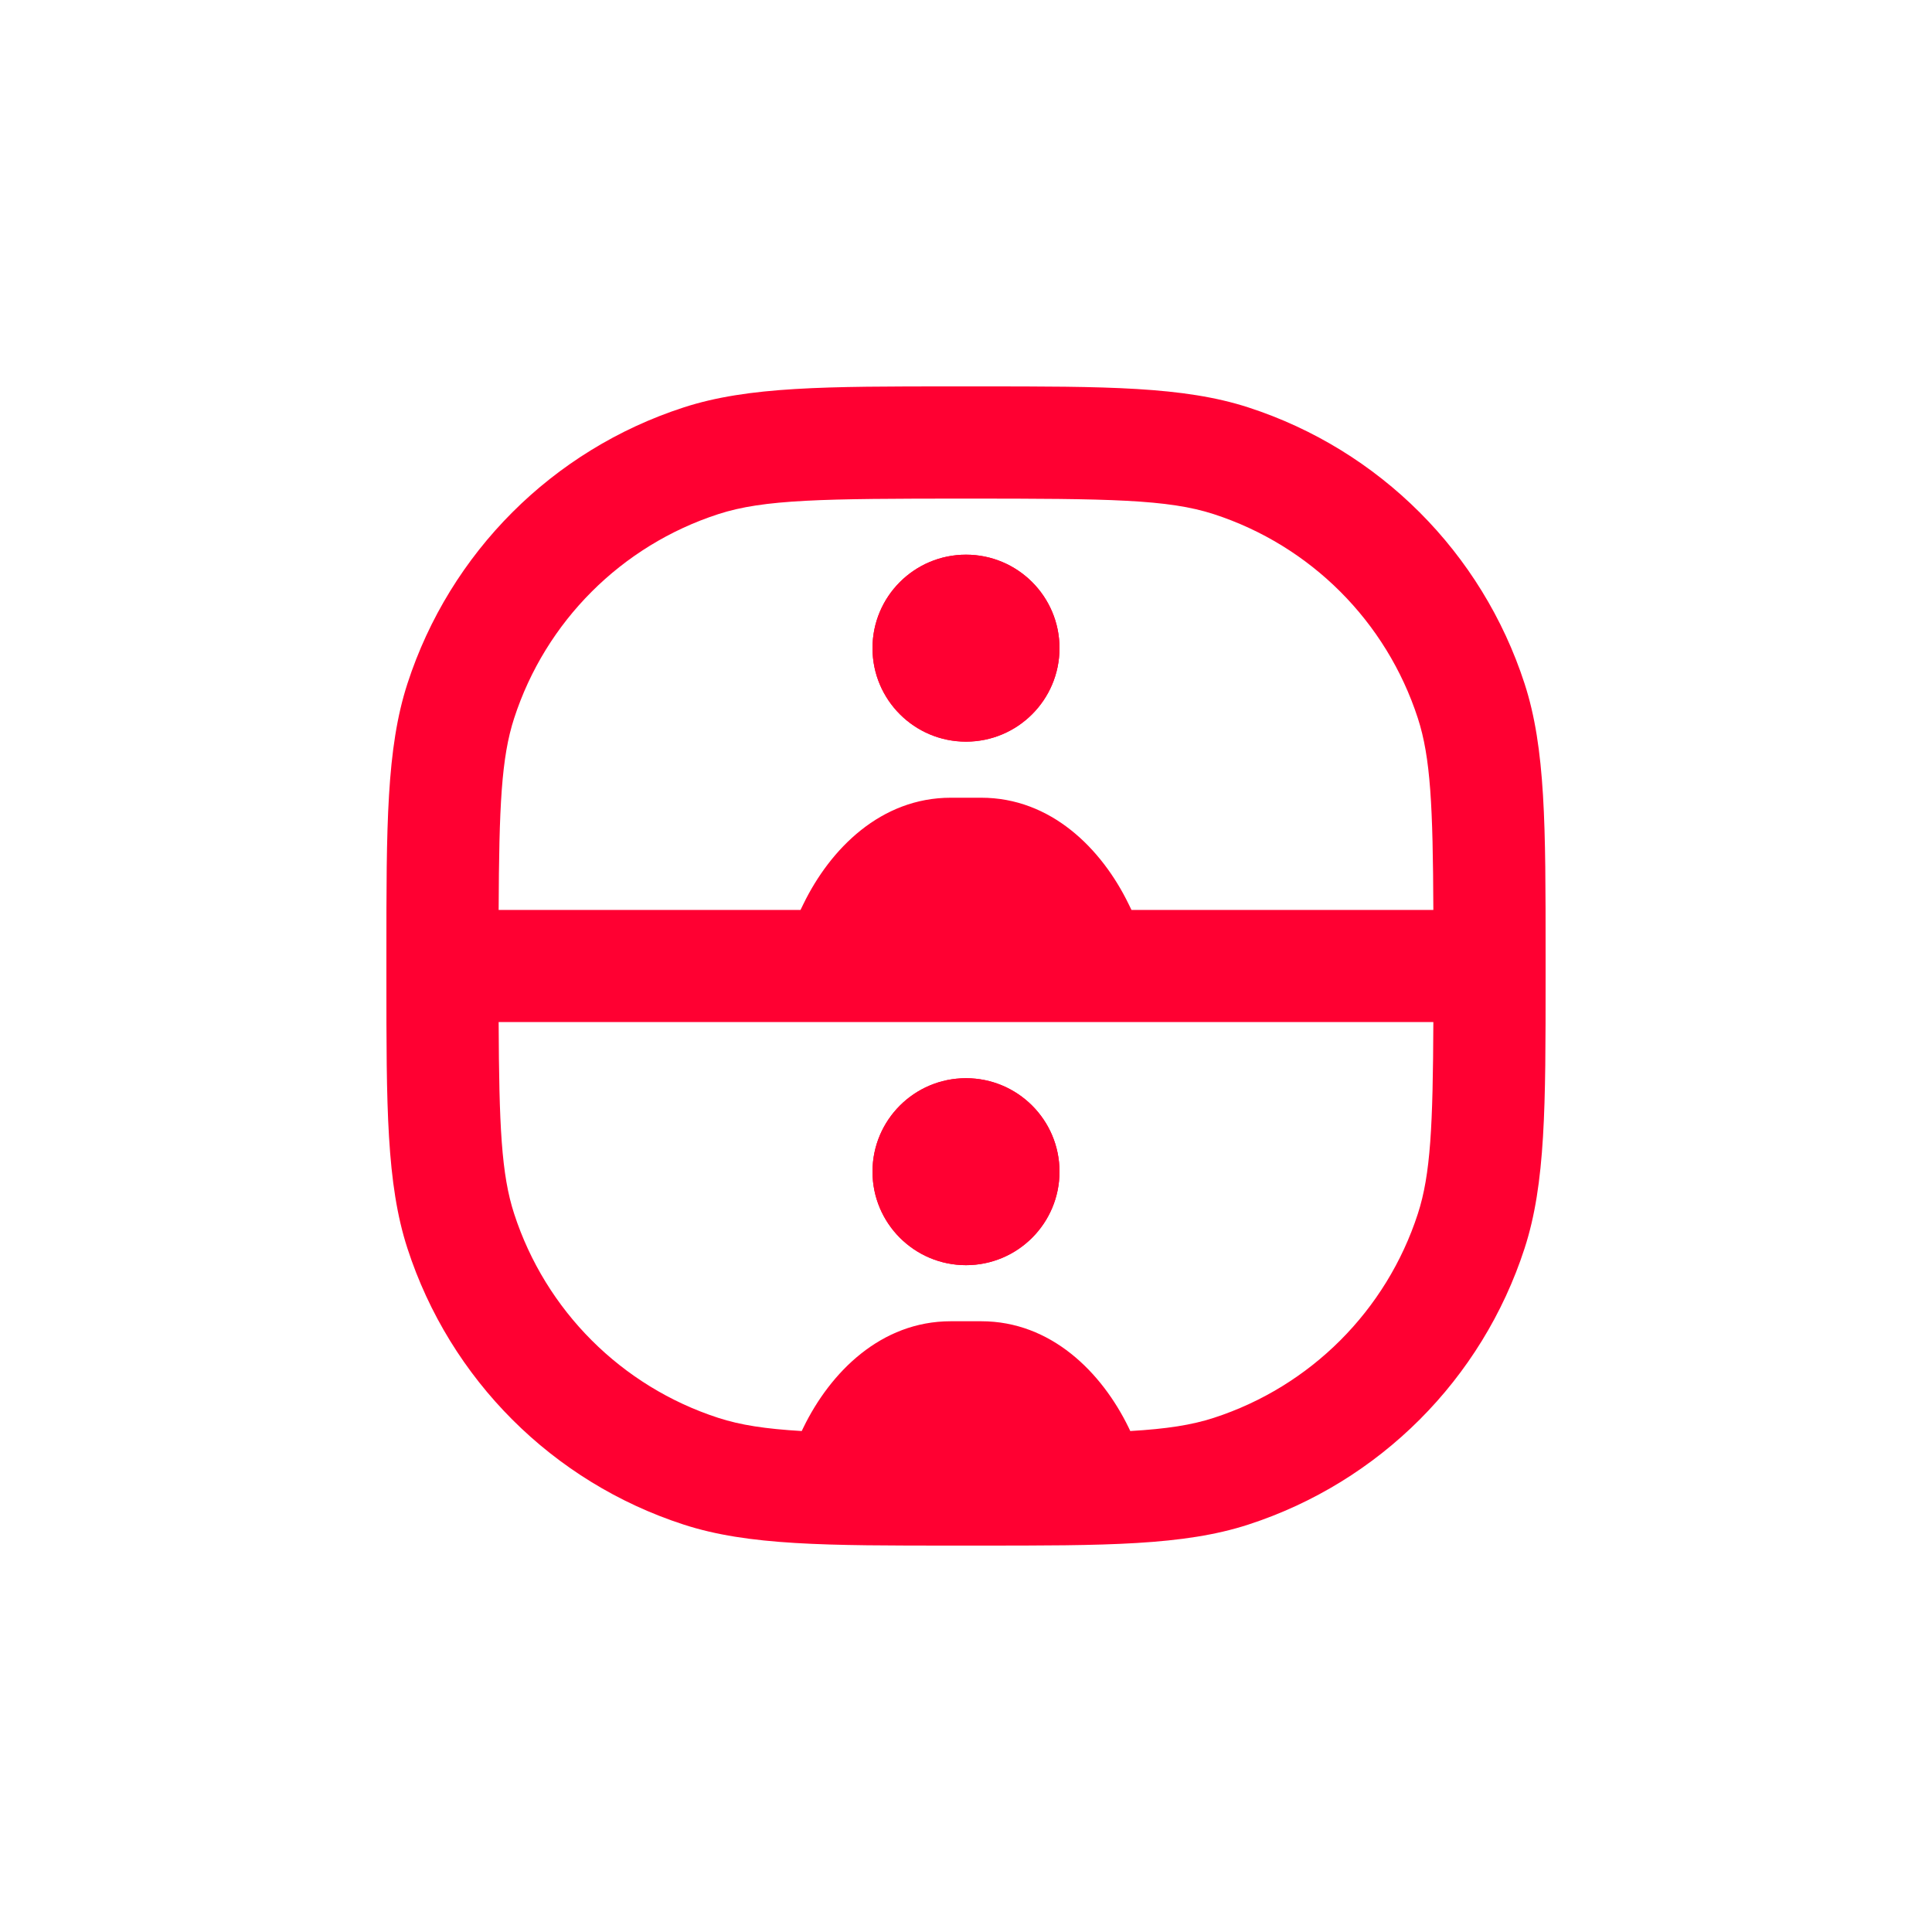 <svg width="40" height="40" viewBox="0 0 40 40" fill="none" xmlns="http://www.w3.org/2000/svg">
<path d="M20 22.323C21.069 22.323 21.936 23.189 21.936 24.258C21.936 25.327 21.069 26.194 20 26.194C18.931 26.194 18.064 25.327 18.064 24.258C18.064 23.189 18.931 22.323 20 22.323Z" fill="#FF0032"/>
<path d="M20 11.484C21.069 11.484 21.936 12.35 21.936 13.419C21.936 14.488 21.069 15.355 20 15.355C18.931 15.355 18.064 14.488 18.064 13.419C18.064 12.35 18.931 11.484 20 11.484Z" fill="#FF0032"/>
<path fill-rule="evenodd" clip-rule="evenodd" d="M20 8L19.749 8C17.107 8 15.495 7.999 14.152 8.436C11.441 9.316 9.316 11.441 8.436 14.152C7.999 15.495 8 17.107 8 19.749L8 20L8 20.251C8 22.893 7.999 24.505 8.436 25.848C9.316 28.558 11.441 30.683 14.152 31.564C15.495 32.001 17.107 32 19.749 32L20 32L20.251 32C22.893 32 24.505 32.001 25.848 31.564C28.558 30.683 30.683 28.558 31.564 25.848C32.001 24.505 32 22.893 32 20.251L32 20L32 19.749C32 17.107 32.001 15.495 31.564 14.152C30.683 11.441 28.558 9.316 25.848 8.436C24.505 7.999 22.893 8 20.251 8L20 8ZM20 10.323C17.028 10.323 15.817 10.337 14.87 10.645C12.866 11.296 11.296 12.866 10.645 14.87C10.38 15.683 10.333 16.69 10.324 18.839H16.574L16.633 18.718C17.191 17.571 18.239 16.516 19.685 16.516L20.314 16.516C21.76 16.516 22.809 17.571 23.367 18.718L23.426 18.839H29.676C29.667 16.69 29.619 15.683 29.355 14.87C28.704 12.866 27.134 11.296 25.13 10.645C24.183 10.337 22.972 10.323 20 10.323ZM29.676 21.161H10.324C10.333 23.31 10.38 24.317 10.645 25.13C11.296 27.134 12.866 28.704 14.87 29.355C15.328 29.504 15.848 29.584 16.599 29.628L16.633 29.557C17.191 28.41 18.239 27.355 19.685 27.355L20.314 27.355C21.76 27.355 22.809 28.41 23.367 29.556L23.401 29.628C24.152 29.584 24.672 29.504 25.13 29.355C27.134 28.704 28.704 27.134 29.355 25.13C29.619 24.317 29.667 23.31 29.676 21.161Z" fill="#FF0032"/>
<path fill-rule="evenodd" clip-rule="evenodd" d="M20 11.484C21.069 11.484 21.936 12.35 21.936 13.419C21.936 14.488 21.069 15.355 20 15.355C18.931 15.355 18.064 14.488 18.064 13.419C18.064 12.35 18.931 11.484 20 11.484ZM20 22.323C21.069 22.323 21.936 23.189 21.936 24.258C21.936 25.327 21.069 26.194 20 26.194C18.931 26.194 18.064 25.327 18.064 24.258C18.064 23.189 18.931 22.323 20 22.323Z" fill="#FF0032"/>
</svg>
